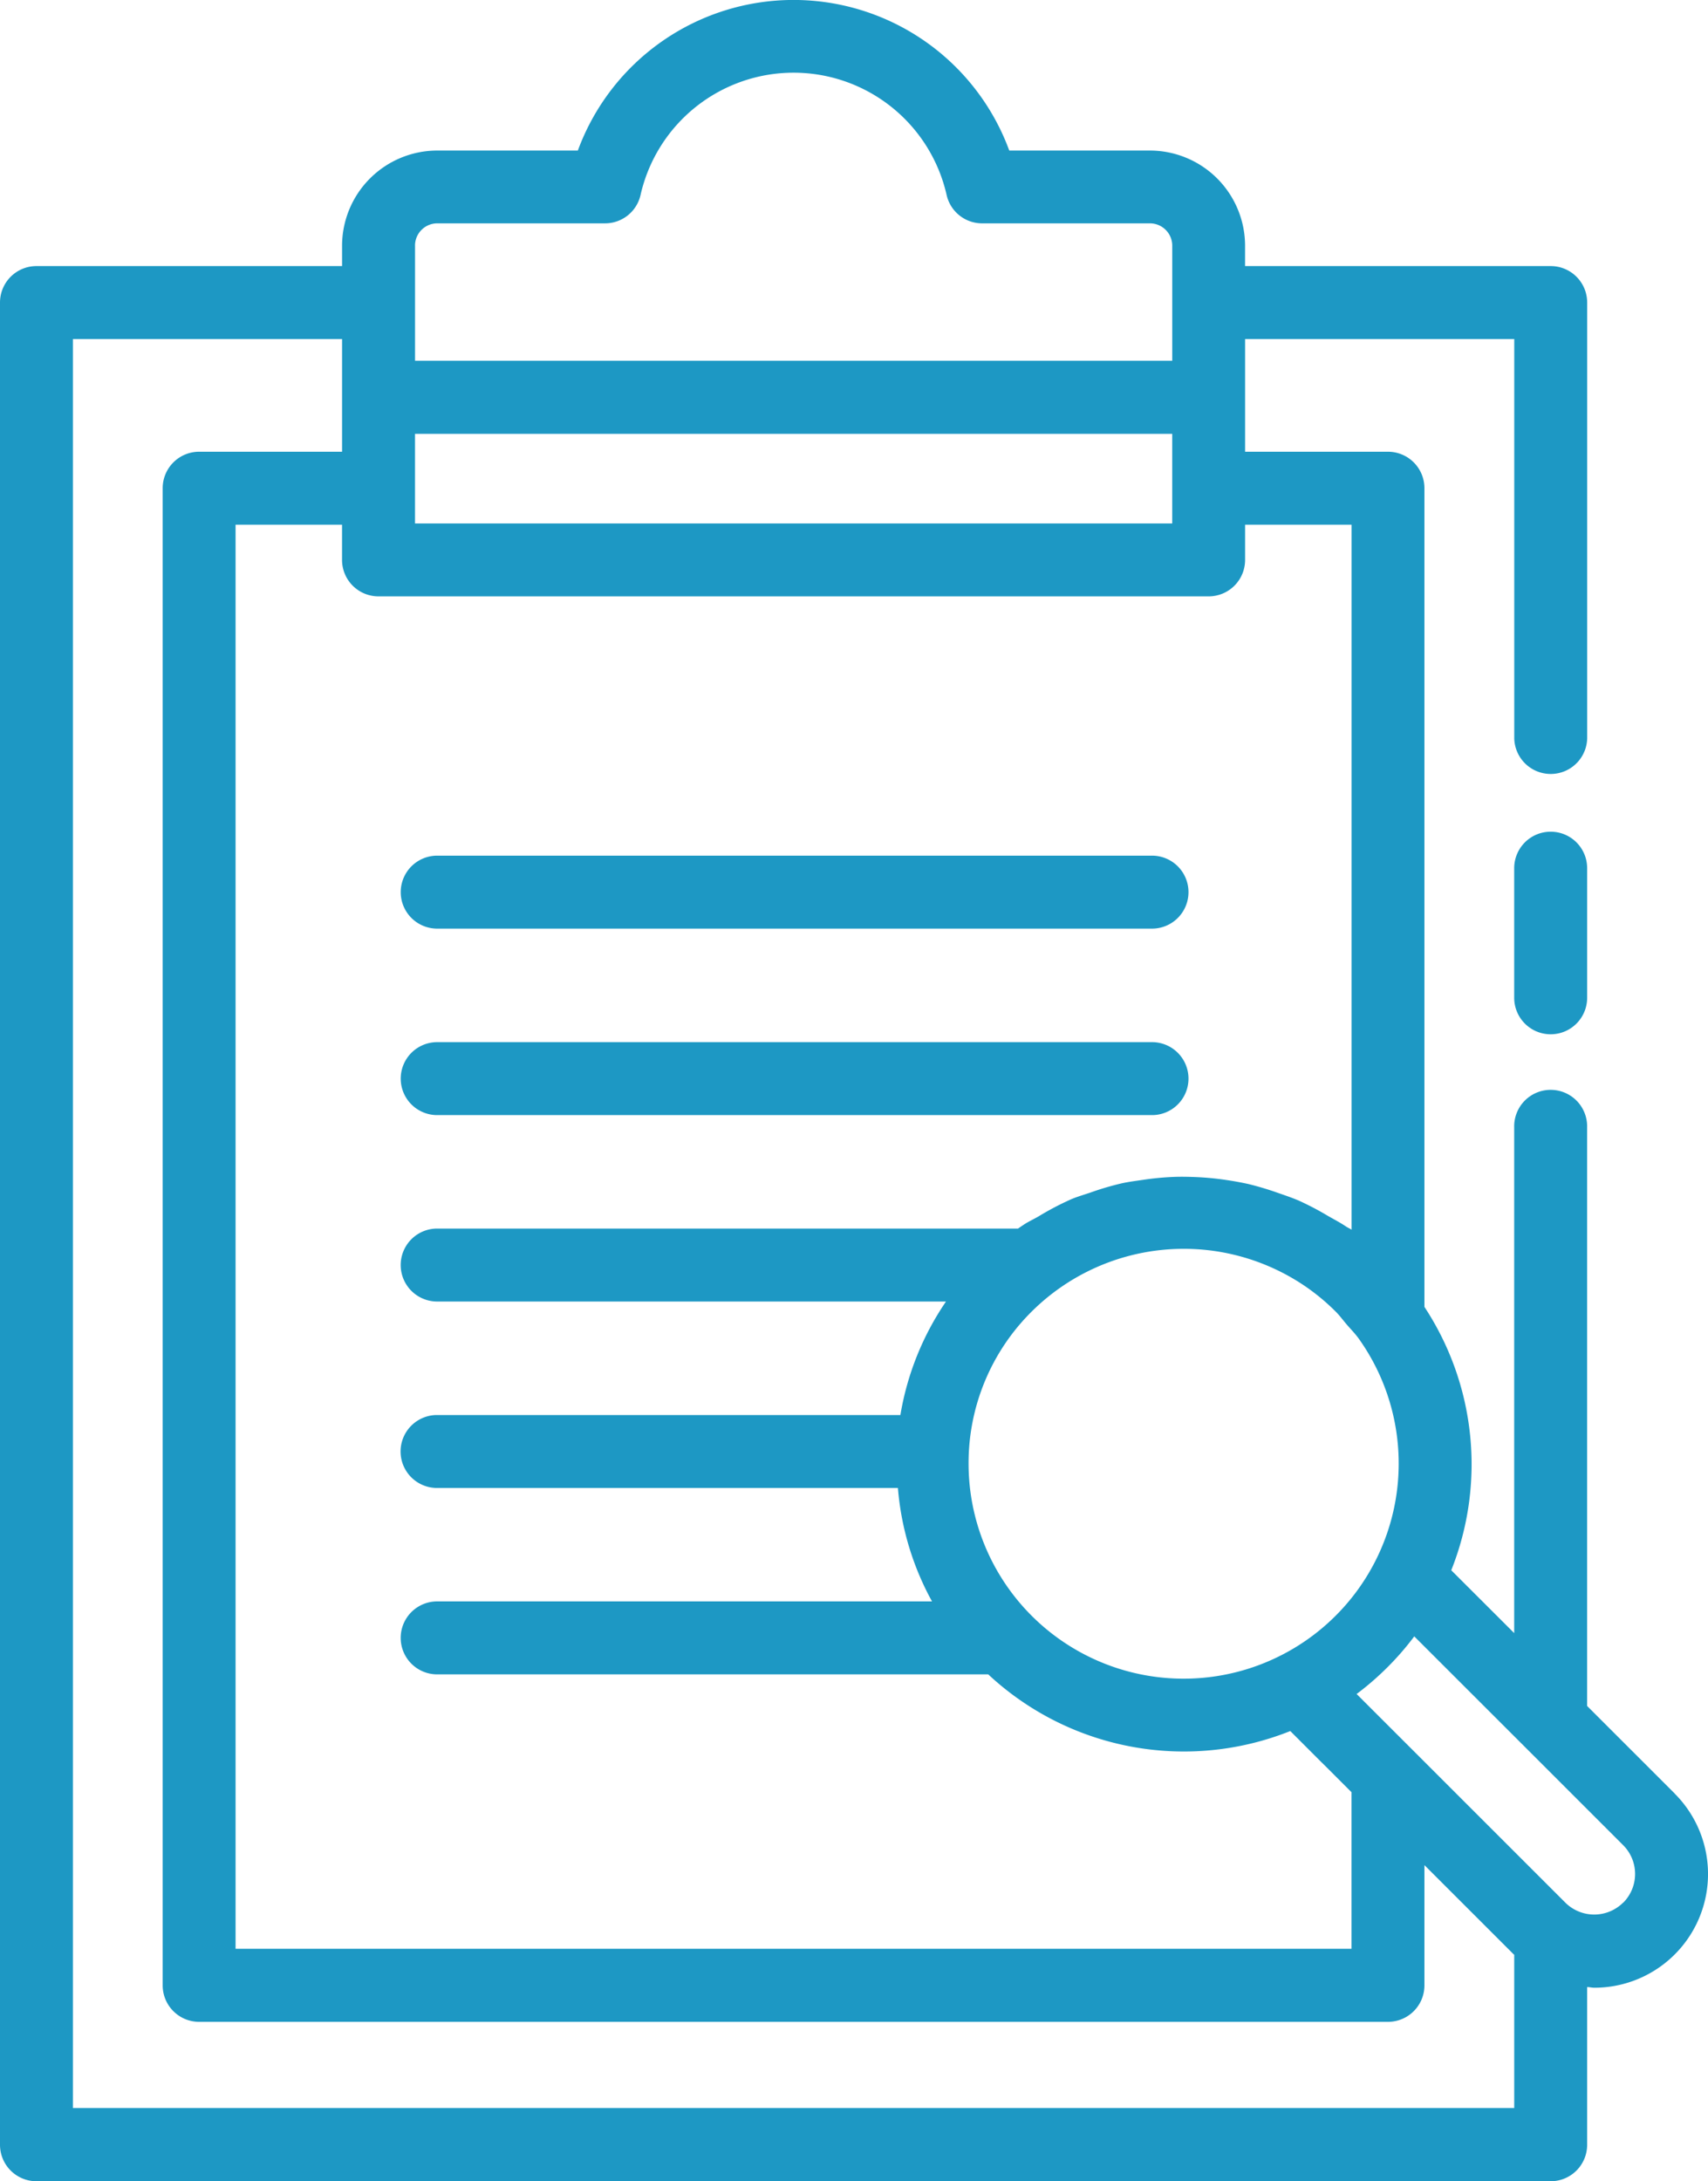 <svg xmlns="http://www.w3.org/2000/svg" width="57.745" height="73.71" viewBox="0 0 57.745 73.71"><defs><style>.a{fill:#1d98c4;}</style></defs><g transform="translate(-449.517 -201.919)"><path class="a" d="M506.135,262.529l-2.96-2.958V240.018a1.233,1.233,0,1,0-2.465,0v17.091l-2.128-2.124a9.67,9.67,0,0,0-.907-8.9V218.418a1.232,1.232,0,0,0-1.232-1.233h-4.831v-3.808h9.1v13.5a1.233,1.233,0,0,0,2.465,0V212.144a1.232,1.232,0,0,0-1.233-1.233H491.611v-.69a3.22,3.22,0,0,0-3.218-3.214h-4.754a7.77,7.77,0,0,0-14.586,0H464.3a3.22,3.22,0,0,0-3.218,3.214v.69H450.75a1.232,1.232,0,0,0-1.233,1.233V274.4a1.232,1.232,0,0,0,1.233,1.233h51.193a1.232,1.232,0,0,0,1.233-1.233v-5.329c.079,0,.159.022.24.022a3.842,3.842,0,0,0,2.72-6.56Zm-23.872-11.147a7.21,7.21,0,0,1,2.13-5.136,7.294,7.294,0,0,1,9.147-.928,7.215,7.215,0,0,1,1.139.93c.14.14.254.3.38.445s.266.289.383.447a7.271,7.271,0,1,1-13.179,4.241Zm12.949-31.732v23.826c-.057-.039-.12-.065-.177-.1-.2-.138-.417-.248-.629-.37a9.834,9.834,0,0,0-.972-.51c-.232-.1-.468-.179-.706-.262a10.3,10.3,0,0,0-1-.3c-.248-.055-.494-.1-.742-.136a9.735,9.735,0,0,0-1.033-.1c-.25-.01-.5-.016-.749-.006a9.559,9.559,0,0,0-1.048.1c-.242.035-.482.065-.72.118a9.719,9.719,0,0,0-1.06.313c-.22.075-.439.136-.653.228a9.8,9.8,0,0,0-1.092.574c-.171.1-.352.179-.519.293-.059.039-.118.079-.177.12H464.262a1.233,1.233,0,0,0,0,2.465H481.5a9.585,9.585,0,0,0-1.542,3.836h-15.7a1.233,1.233,0,0,0,0,2.465h15.616a9.551,9.551,0,0,0,1.153,3.834H464.262a1.233,1.233,0,0,0,0,2.465h18.665a9.7,9.7,0,0,0,10.213,1.916l.342.342.7.7.212.209.816.816v5.291H457.481V219.65h3.6v1.19a1.232,1.232,0,0,0,1.233,1.233h28.065a1.232,1.232,0,0,0,1.233-1.233v-1.19Zm-6.064-1.233v1.192h-25.6v-3.029h25.6Zm-25.6-8.2a.753.753,0,0,1,.752-.75h5.673a1.231,1.231,0,0,0,1.2-.958,5.305,5.305,0,0,1,10.348,0,1.23,1.23,0,0,0,1.2.958h5.673a.755.755,0,0,1,.755.75v3.893h-25.6v-3.893Zm37.163,57.759v5.183H451.982V213.377h9.1v3.808h-4.833a1.232,1.232,0,0,0-1.232,1.233v50.595a1.232,1.232,0,0,0,1.232,1.233h40.194a1.232,1.232,0,0,0,1.232-1.233V264.95l3.019,3.017,0,0Zm3.682-1.759a1.387,1.387,0,0,1-1.955,0l-5.118-5.114,0,0-1.938-1.936a9.631,9.631,0,0,0,1.044-.905l0,0h0l0,0a9.406,9.406,0,0,0,.905-1.043l3.741,3.737,0,0,3.32,3.318a1.375,1.375,0,0,1,0,1.949Z" transform="translate(0 0)"/><path class="a" d="M481.559,216.135H457.392a1.233,1.233,0,0,0,0,2.465h24.167a1.233,1.233,0,1,0,0-2.465Z" transform="translate(6.871 14.701)"/><path class="a" d="M481.559,219.233H457.392a1.233,1.233,0,0,0,0,2.465h24.167a1.233,1.233,0,1,0,0-2.465Z" transform="translate(6.871 17.905)"/><path class="a" d="M475.917,215.737a1.232,1.232,0,0,0-1.233,1.233v4.38a1.233,1.233,0,0,0,2.466,0v-4.38A1.232,1.232,0,0,0,475.917,215.737Z" transform="translate(26.026 14.289)"/></g></svg>